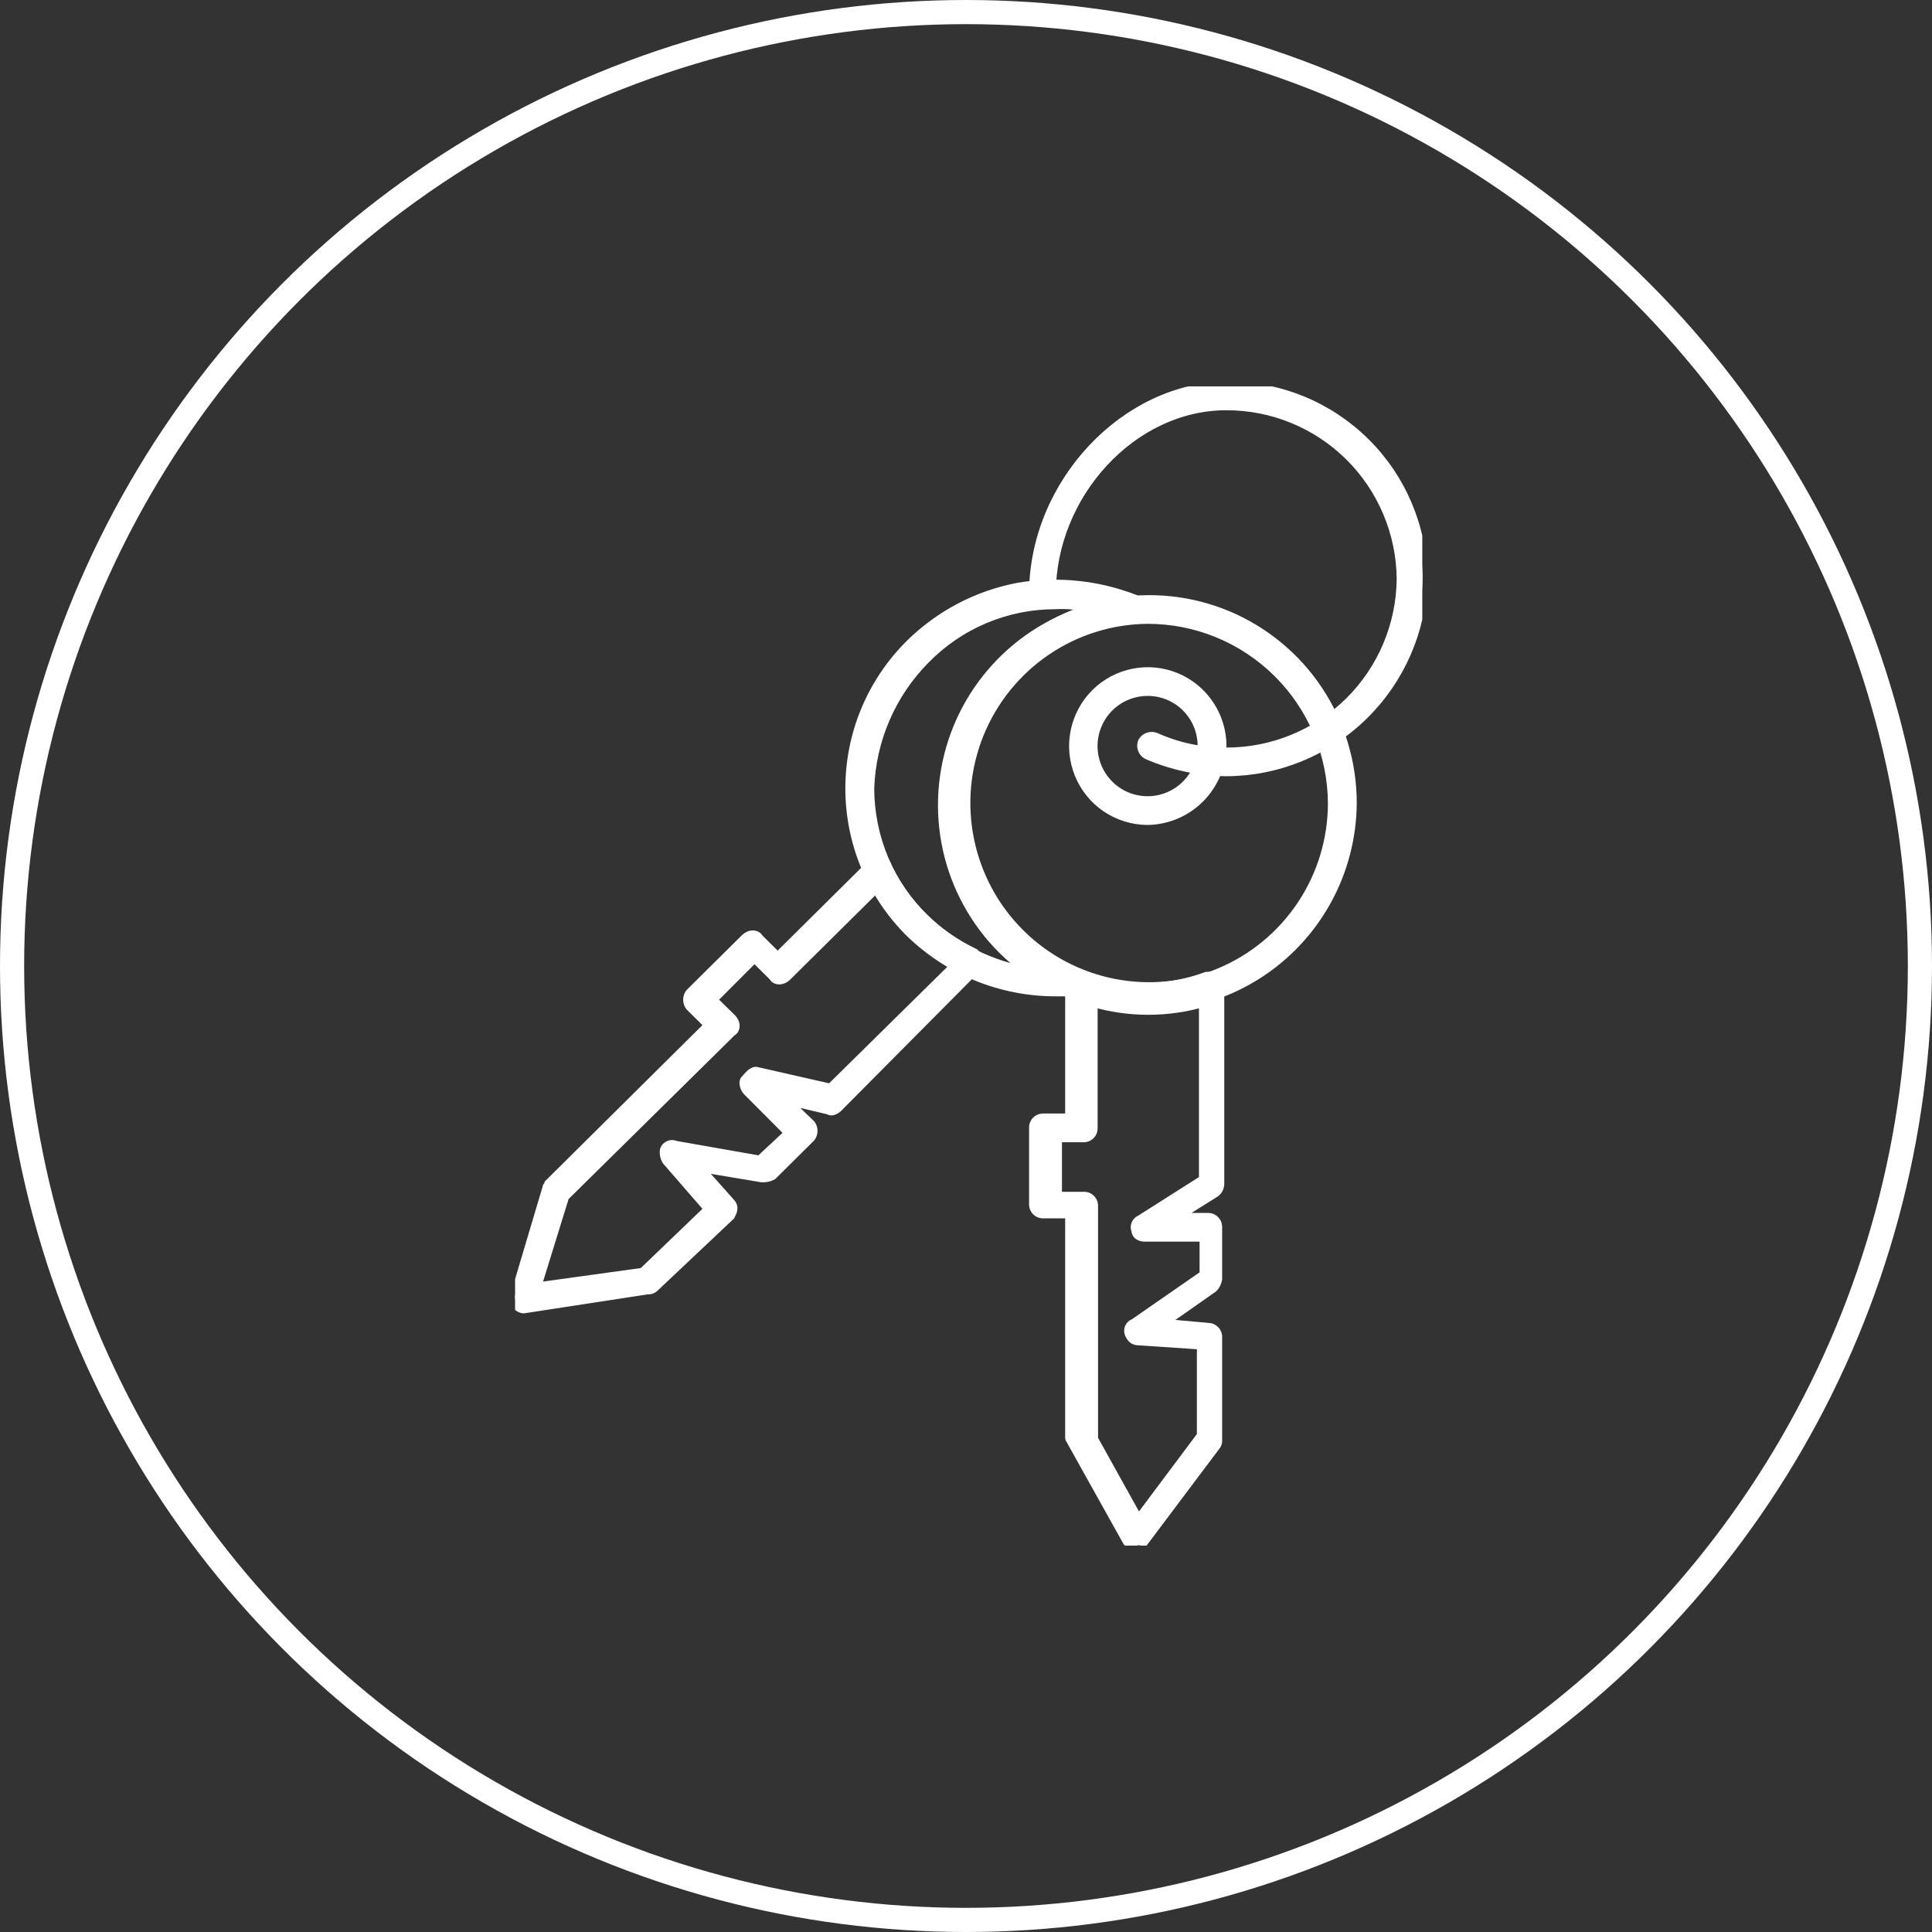 <?xml version="1.0" encoding="UTF-8"?> <svg xmlns="http://www.w3.org/2000/svg" width="40" height="40" viewBox="0 0 40 40" fill="none"><rect x="0" y="0" width="40" height="40" fill="#333333" stroke="none"/><circle cx="20" cy="20" r="19.75" stroke="white" stroke-width="0.5"></circle><g clip-path="url(#clip0_98_5323)"><path d="M23.748 20.83C22.92 20.821 22.114 20.566 21.431 20.099C20.747 19.631 20.217 18.971 19.907 18.202C19.597 17.433 19.521 16.589 19.688 15.777C19.855 14.964 20.259 14.22 20.847 13.636C21.435 13.053 22.183 12.658 22.995 12.499C23.807 12.341 24.648 12.427 25.412 12.746C26.175 13.066 26.828 13.605 27.287 14.295C27.745 14.986 27.99 15.796 27.99 16.626C27.983 17.747 27.532 18.82 26.737 19.608C25.942 20.397 24.866 20.836 23.748 20.83ZM23.748 12.816C22.998 12.824 22.267 13.055 21.648 13.479C21.029 13.903 20.548 14.501 20.267 15.198C19.986 15.895 19.917 16.66 20.069 17.396C20.22 18.132 20.586 18.807 21.119 19.335C21.652 19.864 22.33 20.222 23.066 20.366C23.802 20.509 24.564 20.431 25.256 20.142C25.948 19.852 26.539 19.364 26.955 18.738C27.371 18.113 27.593 17.378 27.593 16.626C27.586 15.61 27.177 14.638 26.456 13.924C25.735 13.21 24.761 12.811 23.748 12.816Z" fill="white" stroke="white" stroke-width="0.2"></path><path d="M23.525 32.001C23.491 32.001 23.457 31.993 23.426 31.978C23.395 31.963 23.367 31.941 23.346 31.914L22.197 29.855C22.197 29.811 22.153 29.811 22.153 29.768V25.125H21.585C21.539 25.123 21.495 25.104 21.462 25.072C21.429 25.04 21.409 24.996 21.406 24.95V23.33C21.409 23.284 21.429 23.24 21.462 23.208C21.495 23.176 21.539 23.157 21.585 23.154H22.153V20.439C22.164 20.373 22.195 20.312 22.241 20.264C22.294 20.229 22.357 20.214 22.42 20.22C23.247 20.527 24.157 20.527 24.985 20.22C25.046 20.214 25.108 20.229 25.159 20.264C25.186 20.285 25.208 20.311 25.223 20.342C25.238 20.372 25.246 20.405 25.247 20.439V24.512C25.246 24.546 25.238 24.579 25.223 24.61C25.208 24.64 25.186 24.666 25.159 24.687L24.32 25.213H25.028C25.073 25.216 25.116 25.235 25.148 25.268C25.18 25.3 25.2 25.343 25.203 25.388V26.483C25.192 26.549 25.162 26.61 25.116 26.658L24.054 27.403L25.028 27.49C25.073 27.493 25.116 27.513 25.148 27.545C25.18 27.577 25.2 27.62 25.203 27.666V29.811C25.206 29.835 25.203 29.859 25.196 29.882C25.188 29.905 25.176 29.925 25.159 29.943L23.613 32.001C23.656 31.957 23.569 32.001 23.525 32.001ZM22.595 29.724L23.569 31.476L24.88 29.724V27.841L23.569 27.753C23.482 27.753 23.433 27.709 23.39 27.622C23.38 27.602 23.375 27.579 23.374 27.557C23.373 27.534 23.377 27.512 23.386 27.491C23.395 27.471 23.408 27.452 23.424 27.437C23.441 27.421 23.46 27.41 23.482 27.403L24.936 26.395V25.607H23.7C23.613 25.607 23.525 25.563 23.525 25.476C23.516 25.456 23.511 25.434 23.51 25.412C23.51 25.39 23.514 25.368 23.522 25.347C23.53 25.327 23.542 25.308 23.558 25.293C23.573 25.277 23.592 25.265 23.613 25.257L24.923 24.425V20.746C24.173 20.965 23.376 20.965 22.625 20.746V23.373C22.622 23.419 22.603 23.462 22.571 23.494C22.538 23.526 22.496 23.546 22.451 23.549H21.887V24.775H22.459C22.505 24.778 22.547 24.797 22.579 24.83C22.611 24.862 22.631 24.905 22.634 24.95V29.724H22.595Z" fill="white" stroke="white" stroke-width="0.2"></path><path d="M23.746 16.98C23.444 16.976 23.151 16.883 22.901 16.713C22.652 16.542 22.459 16.302 22.346 16.021C22.233 15.741 22.205 15.433 22.266 15.137C22.327 14.841 22.474 14.569 22.688 14.357C22.903 14.144 23.175 14 23.472 13.942C23.768 13.884 24.074 13.916 24.353 14.032C24.631 14.149 24.869 14.345 25.036 14.597C25.203 14.849 25.293 15.144 25.293 15.447C25.286 15.854 25.12 16.243 24.831 16.529C24.542 16.816 24.153 16.977 23.746 16.98ZM23.746 14.308C23.522 14.311 23.304 14.38 23.119 14.506C22.933 14.633 22.79 14.812 22.706 15.02C22.622 15.228 22.601 15.457 22.647 15.677C22.692 15.897 22.801 16.099 22.961 16.256C23.12 16.414 23.322 16.522 23.542 16.564C23.762 16.607 23.99 16.584 24.197 16.497C24.404 16.411 24.58 16.265 24.705 16.078C24.829 15.891 24.895 15.671 24.895 15.447C24.896 15.296 24.866 15.147 24.809 15.007C24.751 14.868 24.666 14.742 24.559 14.636C24.452 14.53 24.325 14.446 24.186 14.39C24.046 14.334 23.896 14.306 23.746 14.308Z" fill="white" stroke="white" stroke-width="0.2"></path><path d="M21.845 20.528C20.722 20.526 19.644 20.086 18.839 19.301C18.447 18.911 18.136 18.447 17.923 17.936C17.711 17.425 17.602 16.877 17.602 16.323C17.602 15.77 17.711 15.221 17.923 14.71C18.136 14.199 18.447 13.735 18.839 13.345C19.456 12.734 20.241 12.322 21.093 12.163C21.913 12.027 22.755 12.118 23.527 12.425C23.567 12.446 23.601 12.477 23.624 12.516C23.647 12.555 23.659 12.599 23.658 12.644C23.655 12.69 23.636 12.733 23.603 12.765C23.571 12.797 23.529 12.816 23.483 12.819C22.627 12.868 21.812 13.206 21.171 13.777C20.53 14.348 20.1 15.12 19.952 15.967C19.803 16.813 19.944 17.686 20.352 18.442C20.76 19.198 21.41 19.794 22.199 20.133C22.239 20.154 22.273 20.185 22.297 20.224C22.321 20.262 22.334 20.307 22.334 20.352C22.33 20.398 22.31 20.441 22.277 20.473C22.244 20.505 22.201 20.525 22.155 20.528H21.845ZM21.845 12.513C21.343 12.513 20.845 12.614 20.382 12.81C19.919 13.005 19.5 13.292 19.149 13.652C18.444 14.366 18.034 15.319 18 16.323C18.001 16.83 18.103 17.331 18.3 17.797C18.498 18.264 18.786 18.686 19.149 19.038C19.75 19.617 20.512 19.999 21.334 20.133C20.673 19.676 20.157 19.039 19.846 18.297C19.536 17.555 19.444 16.739 19.582 15.946C19.72 15.153 20.082 14.417 20.625 13.824C21.167 13.231 21.868 12.806 22.644 12.601C22.384 12.528 22.114 12.498 21.845 12.513Z" fill="white" stroke="white" stroke-width="0.2"></path><path d="M10.84 27.092C10.797 27.092 10.709 27.049 10.709 27.005C10.675 26.953 10.659 26.891 10.665 26.83L11.33 24.596C11.33 24.552 11.373 24.552 11.373 24.509L14.685 21.224L14.287 20.83C14.259 20.792 14.244 20.746 14.244 20.698C14.244 20.651 14.259 20.605 14.287 20.567L15.437 19.428C15.528 19.341 15.659 19.341 15.703 19.428L16.101 19.822L18.045 17.895C18.093 17.852 18.137 17.852 18.224 17.852C18.311 17.852 18.355 17.895 18.355 17.939C18.738 18.727 19.377 19.361 20.168 19.735C20.212 19.779 20.256 19.822 20.256 19.866C20.262 19.928 20.247 19.99 20.212 20.041L17.341 22.932C17.293 22.976 17.206 23.019 17.162 22.976L16.236 22.757L16.782 23.282C16.811 23.32 16.826 23.366 16.826 23.414C16.826 23.461 16.811 23.507 16.782 23.545L15.987 24.333C15.918 24.369 15.841 24.384 15.764 24.377L14.454 24.158L15.118 24.903C15.205 24.99 15.161 25.078 15.118 25.165L13.54 26.654C13.522 26.671 13.501 26.683 13.477 26.691C13.454 26.698 13.429 26.701 13.405 26.698L10.84 27.092ZM11.684 24.771L11.102 26.654L13.313 26.348L14.681 25.034L13.807 24.027C13.767 23.961 13.752 23.884 13.763 23.808C13.771 23.787 13.784 23.767 13.799 23.751C13.815 23.735 13.834 23.723 13.855 23.715C13.876 23.706 13.899 23.703 13.921 23.703C13.944 23.704 13.966 23.71 13.986 23.72L15.734 24.027L16.345 23.457L15.472 22.581C15.428 22.538 15.384 22.406 15.428 22.363C15.472 22.319 15.563 22.187 15.651 22.187L17.197 22.538L19.819 19.954C19.474 19.771 19.16 19.534 18.888 19.253C18.607 18.986 18.369 18.675 18.185 18.333L16.284 20.216C16.192 20.304 16.061 20.304 16.018 20.216L15.62 19.822L14.746 20.698L15.148 21.092C15.236 21.18 15.236 21.311 15.148 21.355L11.684 24.771Z" fill="white" stroke="white" stroke-width="0.2"></path><path d="M25.387 15.971C24.823 15.964 24.265 15.845 23.748 15.62C23.704 15.595 23.671 15.554 23.655 15.505C23.639 15.457 23.641 15.405 23.661 15.358C23.687 15.313 23.729 15.28 23.778 15.264C23.827 15.248 23.88 15.25 23.927 15.27C24.386 15.476 24.884 15.581 25.387 15.577C26.342 15.58 27.26 15.204 27.941 14.532C28.621 13.859 29.008 12.943 29.017 11.985C29.008 11.027 28.621 10.112 27.941 9.439C27.26 8.766 26.342 8.391 25.387 8.394C23.438 8.394 21.76 10.234 21.76 12.292C21.753 12.334 21.732 12.373 21.7 12.4C21.667 12.428 21.626 12.444 21.583 12.444C21.541 12.444 21.499 12.428 21.467 12.4C21.434 12.373 21.413 12.334 21.406 12.292C21.406 10.015 23.307 8 25.43 8C26.49 7.998 27.507 8.415 28.261 9.162C29.015 9.908 29.444 10.923 29.454 11.985C29.427 13.05 28.987 14.061 28.227 14.806C27.468 15.55 26.448 15.968 25.387 15.971Z" fill="white" stroke="white" stroke-width="0.2"></path></g><defs><clipPath id="clip0_98_5323"><rect width="18.783" height="24" fill="white" transform="translate(10.664 8)"></rect></clipPath></defs></svg> 